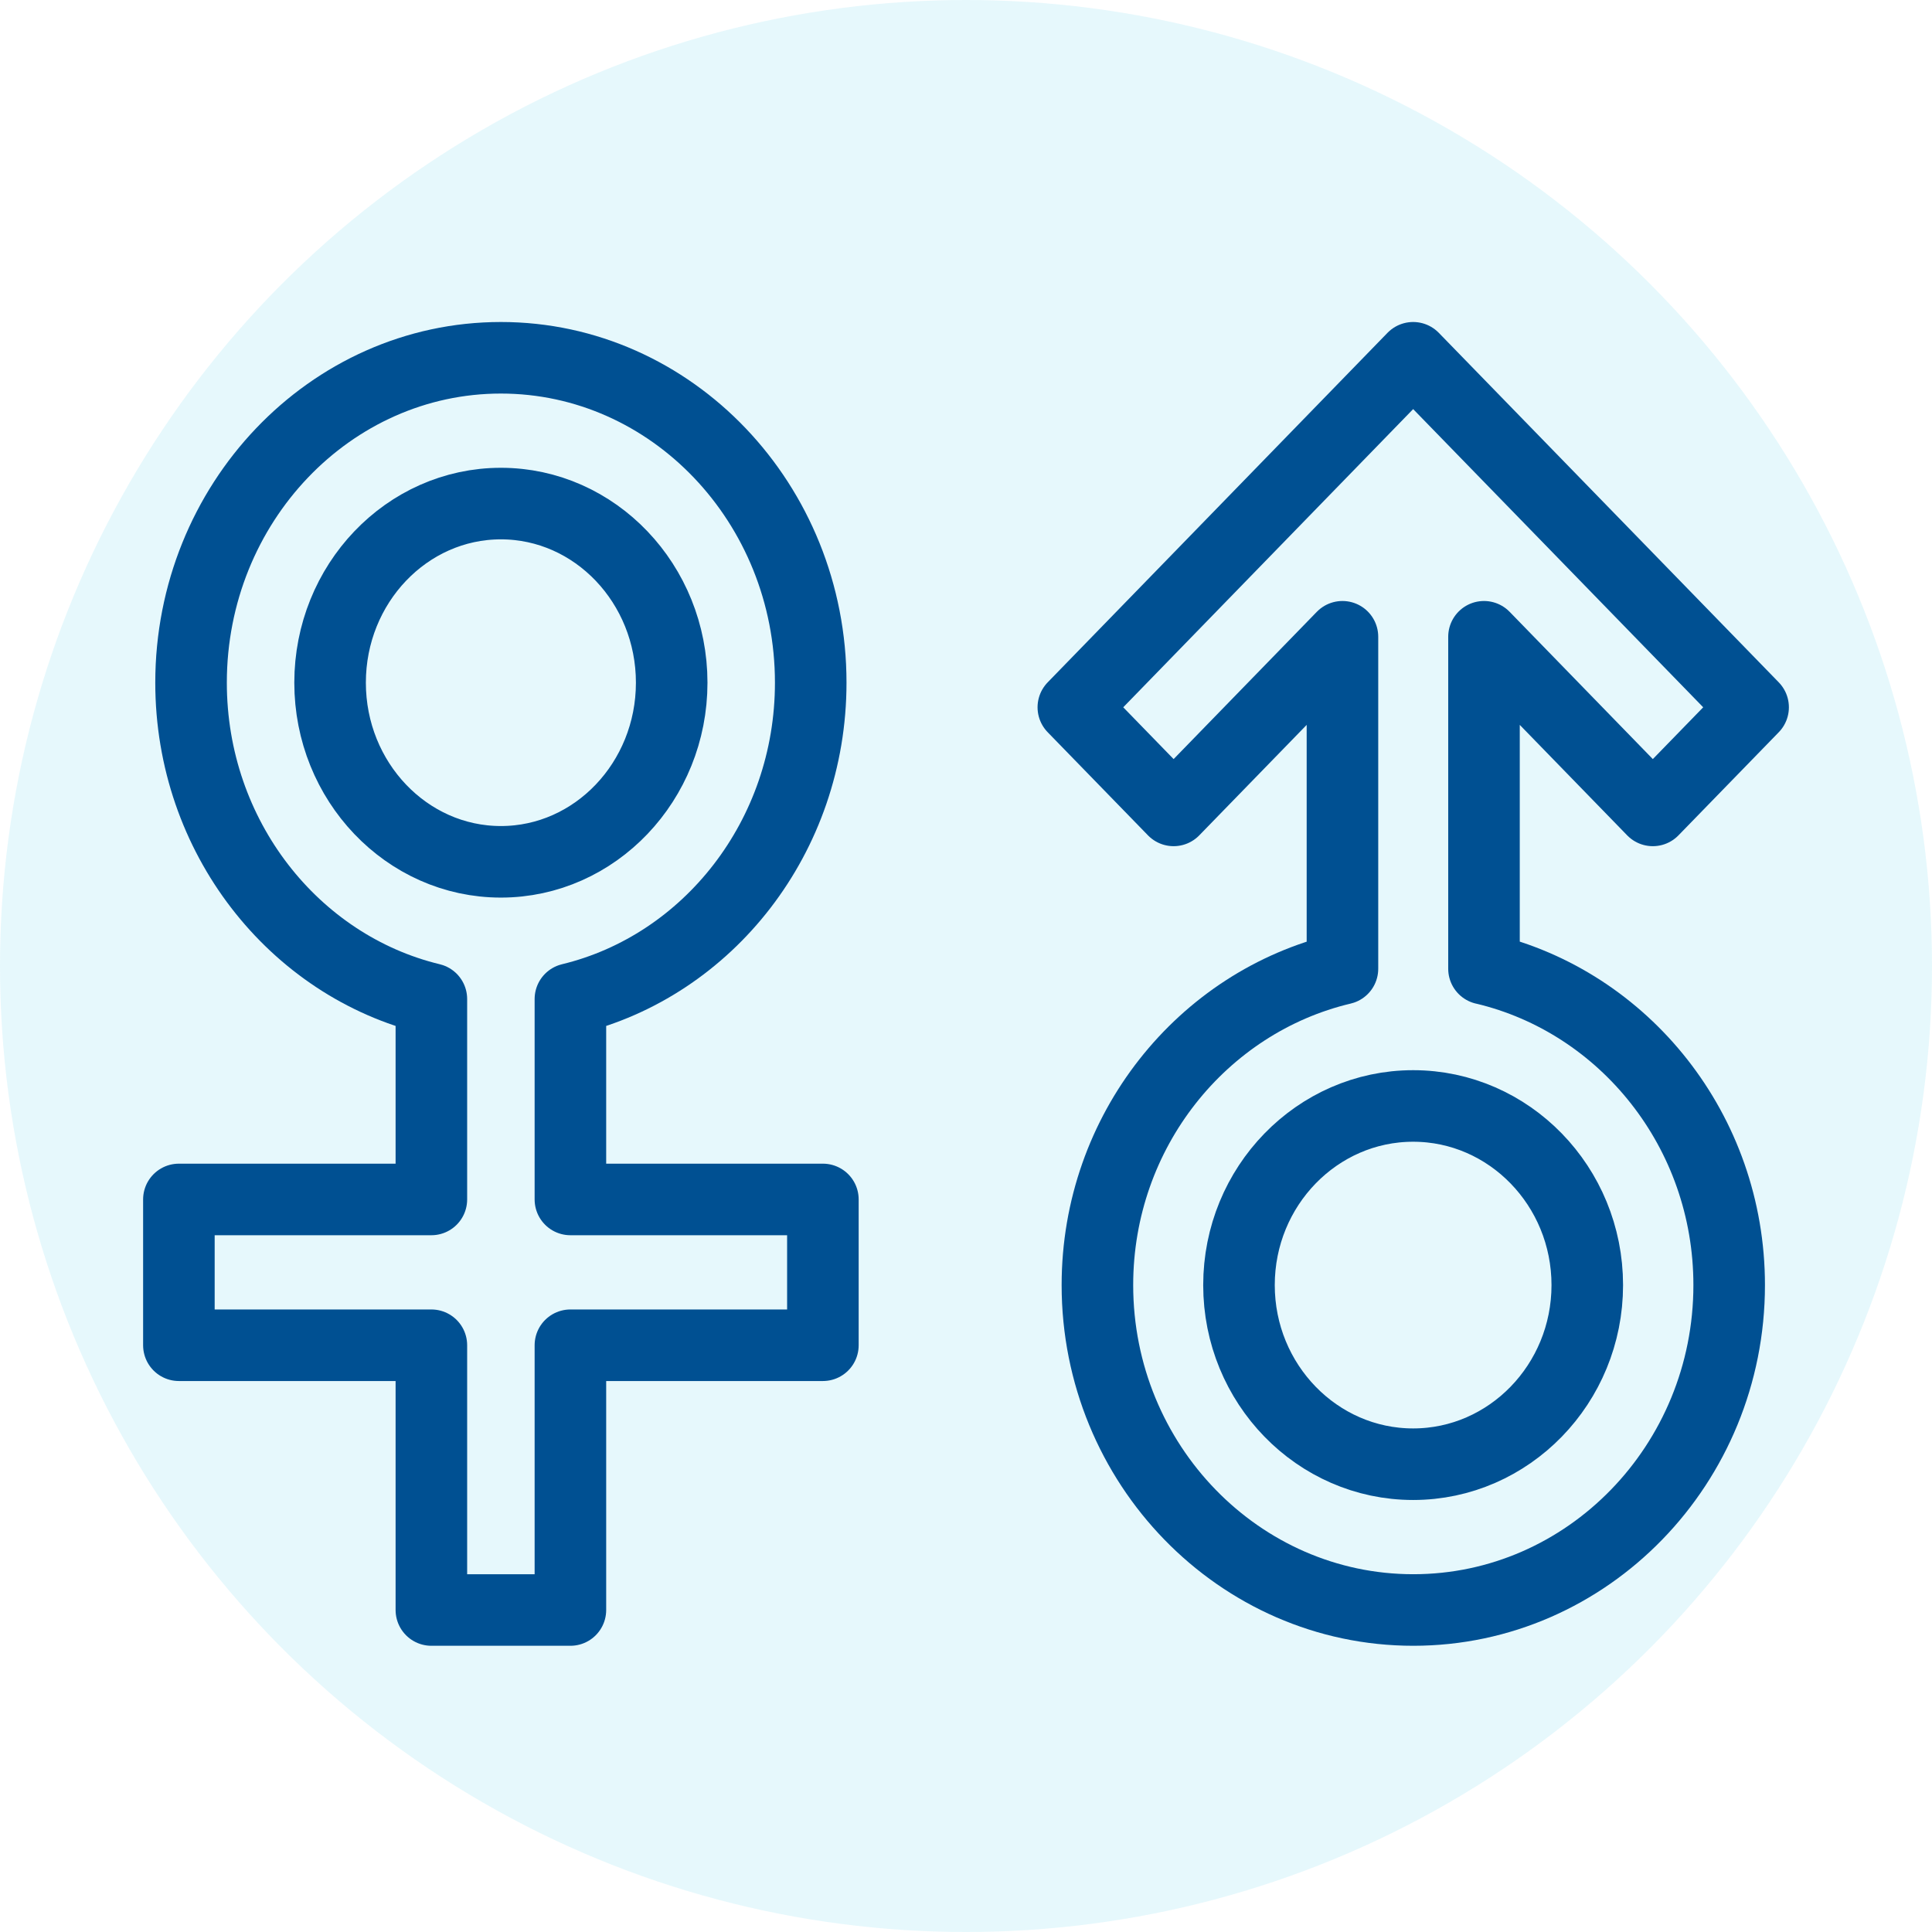 <svg width="54" height="54" viewBox="0 0 54 54" fill="none" xmlns="http://www.w3.org/2000/svg">
<circle cx="27" cy="27" r="27" fill="#00B8E4" fill-opacity="0.1"/>
<path d="M15.943 27.923C19.785 26.996 22.66 23.385 22.66 19.081C22.66 14.075 18.774 10 14 10C9.226 10 5.34 14.075 5.34 19.081C5.34 23.385 8.215 26.996 12.057 27.923V33.525H5V37.6H12.057V45H15.943V37.6H23V33.525H15.943V27.923ZM9.226 19.081C9.226 16.321 11.367 14.075 14 14.075C16.633 14.075 18.774 16.321 18.774 19.081C18.774 21.841 16.633 24.088 14 24.088C11.367 24.088 9.226 21.841 9.226 19.081Z" stroke="#005092" stroke-width="2" stroke-linecap="round" stroke-linejoin="round"/>
<path d="M41.478 27.077V17.798L46.197 22.651L49 19.769L39.498 10L30 19.769L32.803 22.651L37.522 17.798V27.077C33.605 28.004 30.673 31.615 30.673 35.919C30.673 40.925 34.635 45 39.502 45C44.37 45 48.331 40.925 48.331 35.919C48.331 31.615 45.4 28.004 41.483 27.077H41.478ZM39.498 40.925C36.814 40.925 34.63 38.679 34.63 35.919C34.63 33.158 36.814 30.912 39.498 30.912C42.181 30.912 44.365 33.158 44.365 35.919C44.365 38.679 42.181 40.925 39.498 40.925Z" stroke="#005092" stroke-width="2" stroke-linecap="round" stroke-linejoin="round"/>
</svg>
